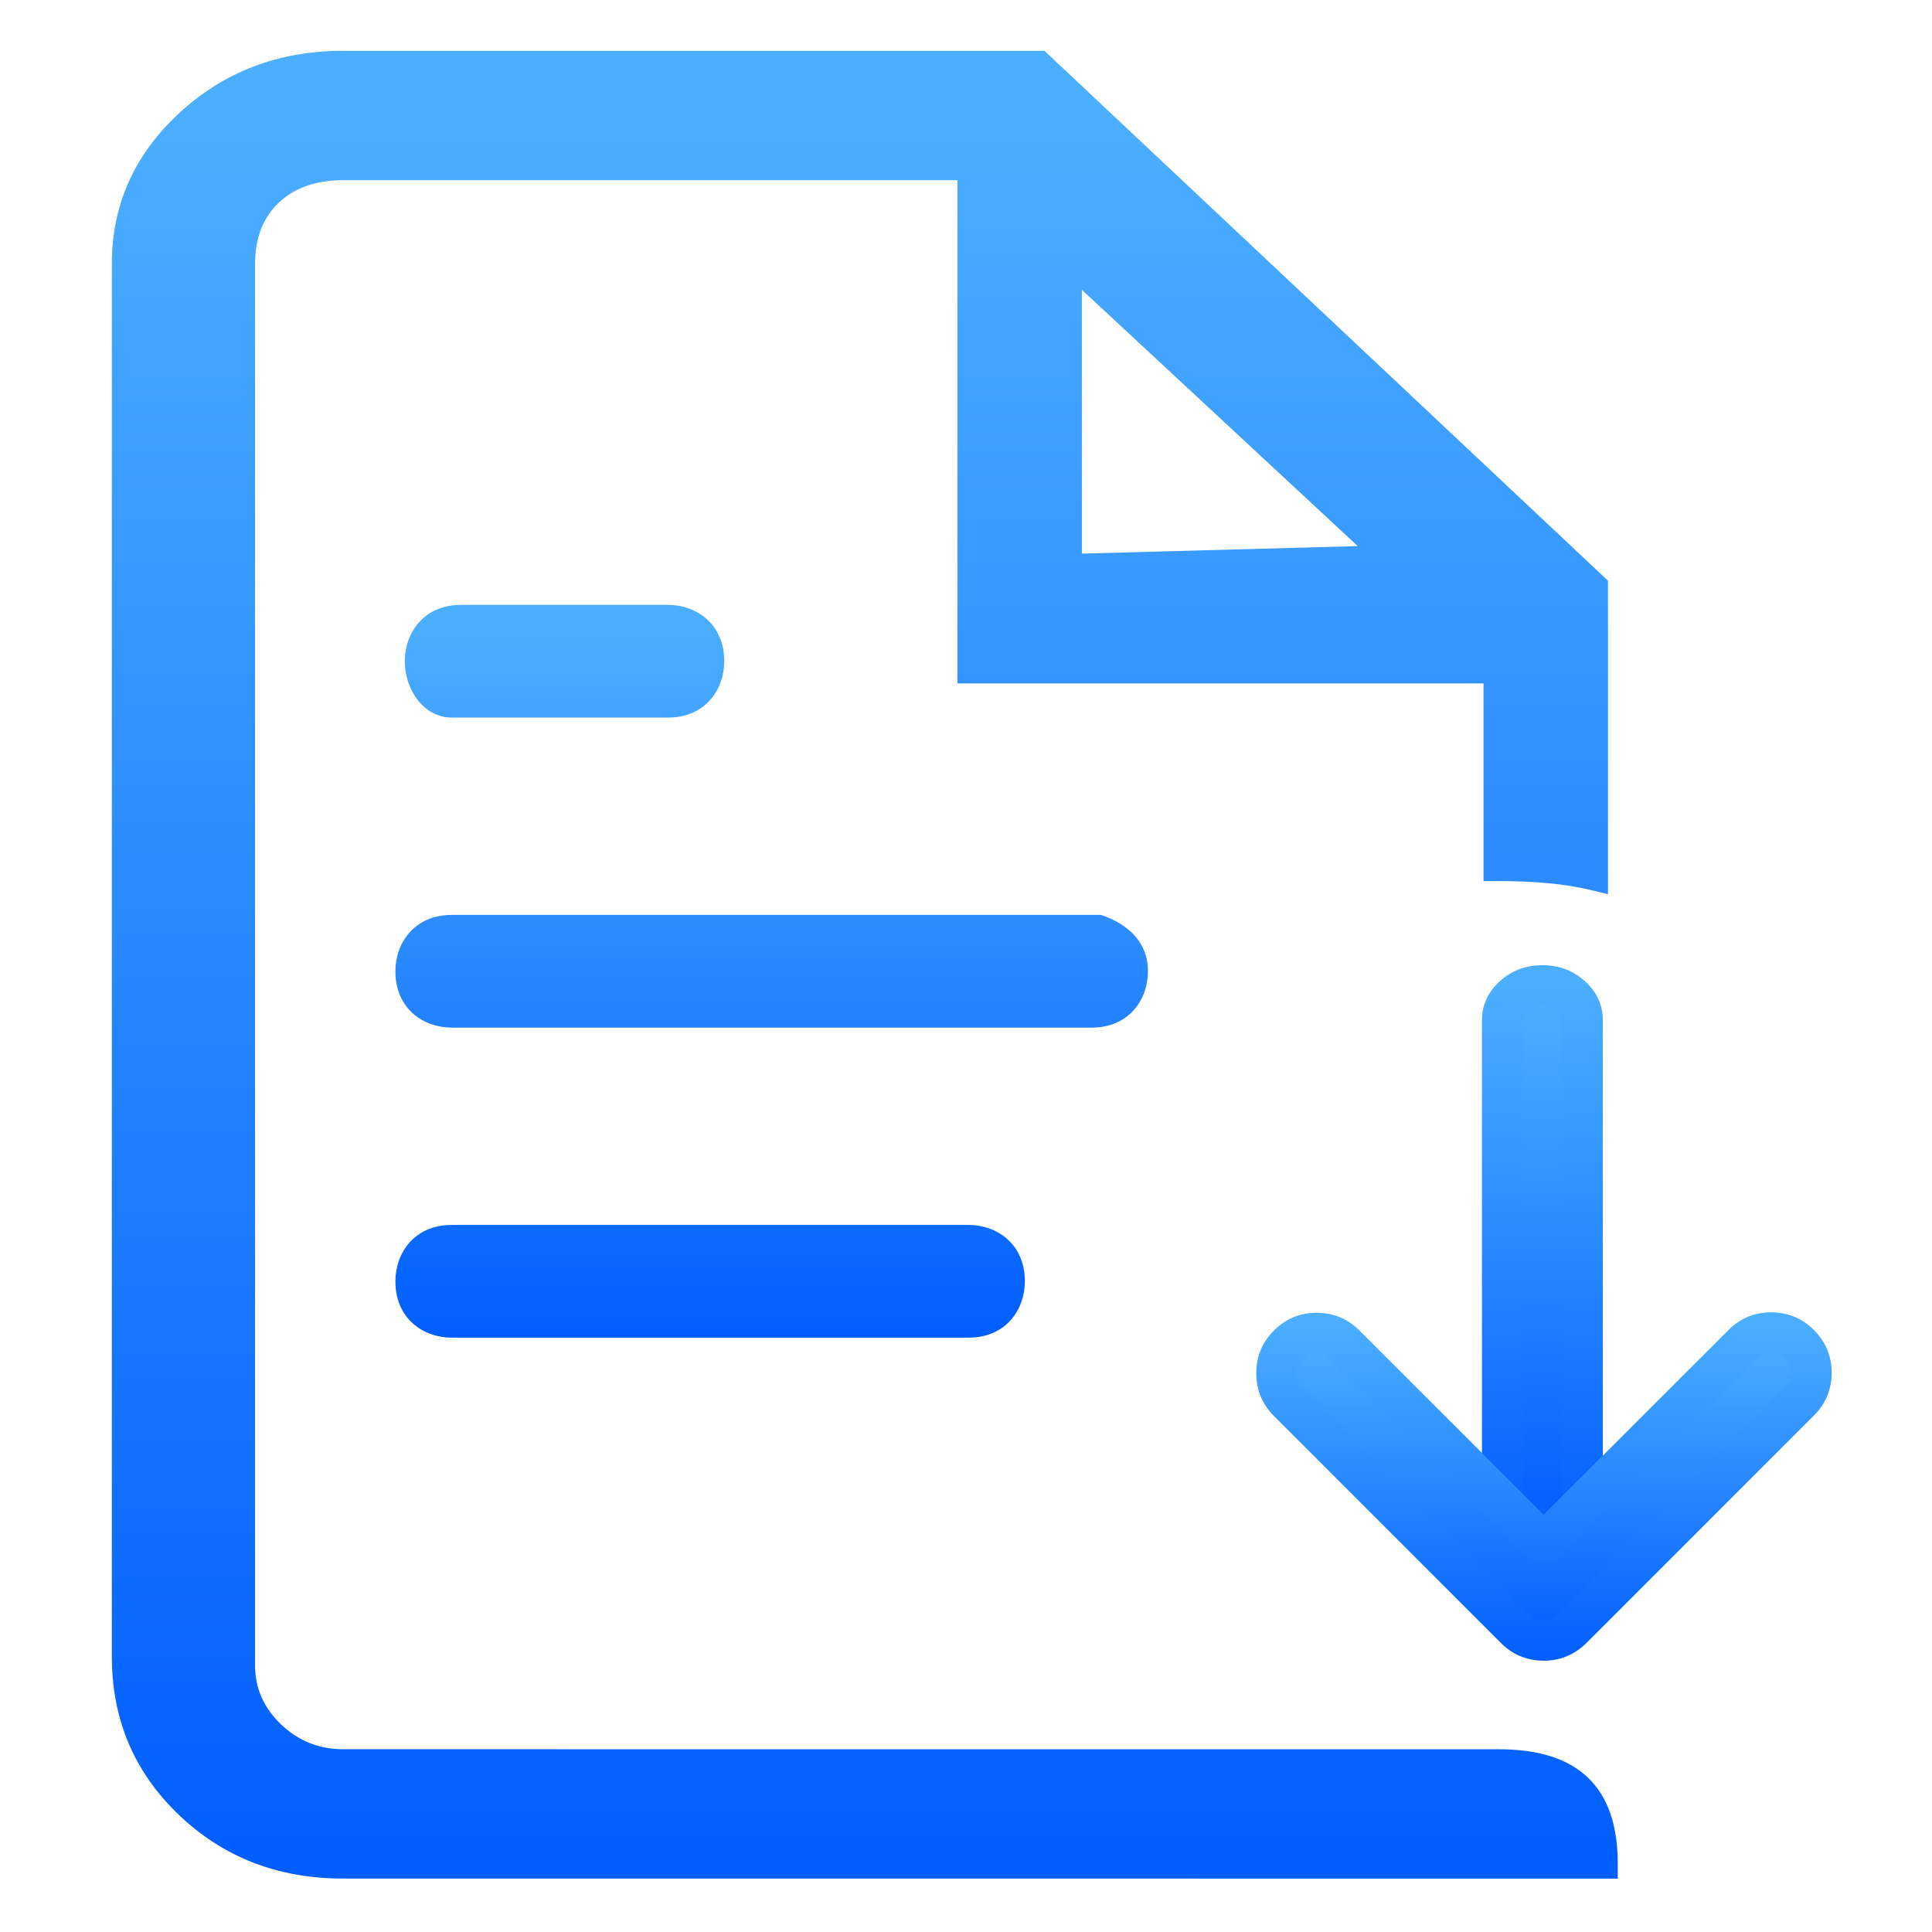 <svg xmlns="http://www.w3.org/2000/svg" xmlns:xlink="http://www.w3.org/1999/xlink" fill="none" version="1.1" width="38" height="38" viewBox="0 0 38 38"><defs><clipPath id="master_svg0_173_38034"><rect x="0" y="0" width="38" height="38" rx="0"/></clipPath><linearGradient x1="0.5" y1="0" x2="0.5" y2="1" id="master_svg1_93_9437"><stop offset="2.857%" stop-color="#4CAEFF" stop-opacity="1"/><stop offset="100%" stop-color="#005EFF" stop-opacity="1"/></linearGradient><linearGradient x1="0.5" y1="0" x2="0.5" y2="1" id="master_svg2_93_9437"><stop offset="2.857%" stop-color="#4CAEFF" stop-opacity="1"/><stop offset="100%" stop-color="#005EFF" stop-opacity="1"/></linearGradient><linearGradient x1="0.5" y1="0" x2="0.5" y2="1" id="master_svg3_93_9437"><stop offset="2.857%" stop-color="#4CAEFF" stop-opacity="1"/><stop offset="100%" stop-color="#005EFF" stop-opacity="1"/></linearGradient><linearGradient x1="0.5" y1="0" x2="0.5" y2="1" id="master_svg4_93_9437"><stop offset="2.857%" stop-color="#4CAEFF" stop-opacity="1"/><stop offset="100%" stop-color="#005EFF" stop-opacity="1"/></linearGradient><linearGradient x1="0.5" y1="0" x2="0.5" y2="1" id="master_svg5_93_9437"><stop offset="2.857%" stop-color="#4CAEFF" stop-opacity="1"/><stop offset="100%" stop-color="#005EFF" stop-opacity="1"/></linearGradient><linearGradient x1="0.5" y1="0" x2="0.5" y2="1" id="master_svg6_93_9437"><stop offset="2.857%" stop-color="#4CAEFF" stop-opacity="1"/><stop offset="100%" stop-color="#005EFF" stop-opacity="1"/></linearGradient><linearGradient x1="0.5" y1="0" x2="0.5" y2="1" id="master_svg7_93_9437"><stop offset="2.857%" stop-color="#4CAEFF" stop-opacity="1"/><stop offset="100%" stop-color="#005EFF" stop-opacity="1"/></linearGradient></defs><g clip-path="url(#master_svg0_173_38034)"><g><g><path d="M8.886,14.114C8.331,14.114,7.962,13.56,7.962,13.006C7.962,12.451,8.331,11.897,9.071,11.897L13.136,11.897C13.69,11.897,14.245,12.266,14.245,13.006C14.245,13.56,13.875,14.114,13.136,14.114L8.886,14.114ZM8.886,26.31C8.331,26.31,7.777,25.941,7.777,25.202C7.777,24.647,8.147,24.093,8.886,24.093L19.049,24.093C19.604,24.093,20.158,24.463,20.158,25.202C20.158,25.756,19.788,26.31,19.049,26.31L8.886,26.31ZM22.579,19.103C22.579,19.657,22.21,20.212,21.47,20.212L8.886,20.212C8.331,20.212,7.777,19.843,7.777,19.104C7.777,18.549,8.147,17.995,8.886,17.995L21.655,17.995C22.209,18.18,22.579,18.549,22.579,19.103Z" fill="url(#master_svg1_93_9437)" fill-opacity="1"/></g><g><g><path d="M30.337,19.384C30.773,19.384,31.126,19.693,31.126,20.073L31.126,29.382C31.126,29.762,30.773,30.071,30.337,30.071C29.901,30.071,29.548,29.762,29.548,29.382L29.548,20.073C29.548,19.693,29.901,19.384,30.337,19.384Z" fill="url(#master_svg2_93_9437)" fill-opacity="1"/><path d="M29.516,19.285Q29.148,19.606,29.148,20.073L29.148,29.382Q29.148,29.849,29.516,30.17Q29.86,30.471,30.337,30.471Q30.814,30.471,31.158,30.17Q31.526,29.849,31.526,29.382L31.526,20.073Q31.526,19.606,31.158,19.285Q30.814,18.984,30.337,18.984Q29.86,18.984,29.516,19.285ZM29.948,29.382L29.948,20.073Q29.948,19.97,30.042,19.887Q30.16,19.784,30.337,19.784Q30.514,19.784,30.632,19.887Q30.726,19.97,30.726,20.073L30.726,29.382Q30.726,29.486,30.632,29.568Q30.514,29.671,30.337,29.671Q30.16,29.671,30.042,29.568Q29.948,29.486,29.948,29.382Z" fill-rule="evenodd" fill="url(#master_svg3_93_9437)" fill-opacity="1"/></g><g><path d="M30.363,30.359L34.278,26.443C34.587,26.135,35.086,26.135,35.395,26.443C35.703,26.751,35.703,27.251,35.394,27.559L30.93,32.024C30.914,32.039,30.899,32.054,30.882,32.068C30.569,32.342,30.098,32.326,29.804,32.032L25.339,27.568C25.032,27.26,25.032,26.76,25.34,26.452C25.648,26.144,26.147,26.144,26.456,26.452L30.362,30.359L30.363,30.359Z" fill="url(#master_svg4_93_9437)" fill-opacity="1"/><path d="M30.363,29.793L26.738,26.169Q26.39,25.821,25.898,25.821Q25.405,25.821,25.057,26.169Q24.709,26.517,24.709,27.01Q24.709,27.502,25.057,27.851L29.521,32.315Q29.853,32.647,30.323,32.663Q30.79,32.678,31.142,32.372Q31.178,32.342,31.213,32.306L35.677,27.842Q36.026,27.494,36.026,27.001Q36.026,26.509,35.678,26.16Q35.329,25.812,34.837,25.812Q34.344,25.812,33.996,26.16L30.363,29.793ZM26.173,26.735L30.197,30.759L30.528,30.759L34.561,26.726Q34.837,26.451,35.112,26.726Q35.387,27.001,35.112,27.276L30.647,31.741Q30.636,31.752,30.626,31.76L30.622,31.764L30.619,31.767Q30.345,32.007,30.087,31.749L25.622,27.285Q25.348,27.01,25.623,26.735Q25.898,26.46,26.173,26.735Z" fill-rule="evenodd" fill="url(#master_svg5_93_9437)" fill-opacity="1"/></g></g><g><path d="M31.327,17.207L31.327,11.551L20.425,1.3L6.75,1.3C4.348,1.3,2.5,3.067,2.5,5.188L2.5,32.584C2.5,34.882,4.348,36.649,6.75,36.649L31.519,36.65C31.519,36.291,31.519,34.706,29.487,34.706L6.75,34.705C5.641,34.705,4.717,33.821,4.717,32.761L4.717,5.188C4.717,4.658,4.902,4.128,5.272,3.774C5.641,3.421,6.196,3.244,6.75,3.244L19.131,3.244L19.131,13.142L29.479,13.142L29.479,17.03C29.849,17.03,30.588,17.03,31.327,17.207ZM20.979,11.198L20.979,5.012L27.447,11.021L20.979,11.198Z" fill="url(#master_svg6_93_9437)" fill-opacity="1"/><path d="M29.179,13.442L29.179,17.33L29.479,17.33Q30.553,17.33,31.258,17.499L31.627,17.587L31.627,11.422L20.544,1L6.75,1Q4.845,1,3.52,2.229Q2.2,3.453,2.2,5.188L2.2,32.584Q2.2,34.436,3.517,35.695Q4.828,36.949,6.75,36.949L31.819,36.95L31.819,36.65Q31.819,34.406,29.487,34.406L6.75,34.405Q6.039,34.405,5.525,33.914Q5.017,33.428,5.017,32.761L5.017,5.188Q5.017,4.433,5.479,3.991Q5.947,3.544,6.75,3.544L18.831,3.544L18.831,13.442L29.179,13.442ZM29.779,16.734L29.779,12.842L19.431,12.842L19.431,2.944L6.75,2.944Q5.706,2.944,5.064,3.558Q4.417,4.176,4.417,5.188L4.417,32.761Q4.417,33.684,5.111,34.347Q5.798,35.005,6.75,35.005L29.486,35.006Q31.053,35.006,31.203,36.35L6.75,36.349Q5.069,36.349,3.932,35.261Q2.8,34.179,2.8,32.584L2.8,5.188Q2.8,3.715,3.928,2.669Q5.081,1.6,6.75,1.6L20.306,1.6L31.027,11.681L31.027,16.841Q30.479,16.75,29.779,16.734ZM20.679,11.506L27.455,11.321L28.189,11.301L20.679,4.323L20.679,11.506ZM26.705,10.741L21.279,5.7L21.279,10.889L26.705,10.741Z" fill-rule="evenodd" fill="url(#master_svg7_93_9437)" fill-opacity="1"/></g></g></g></svg>